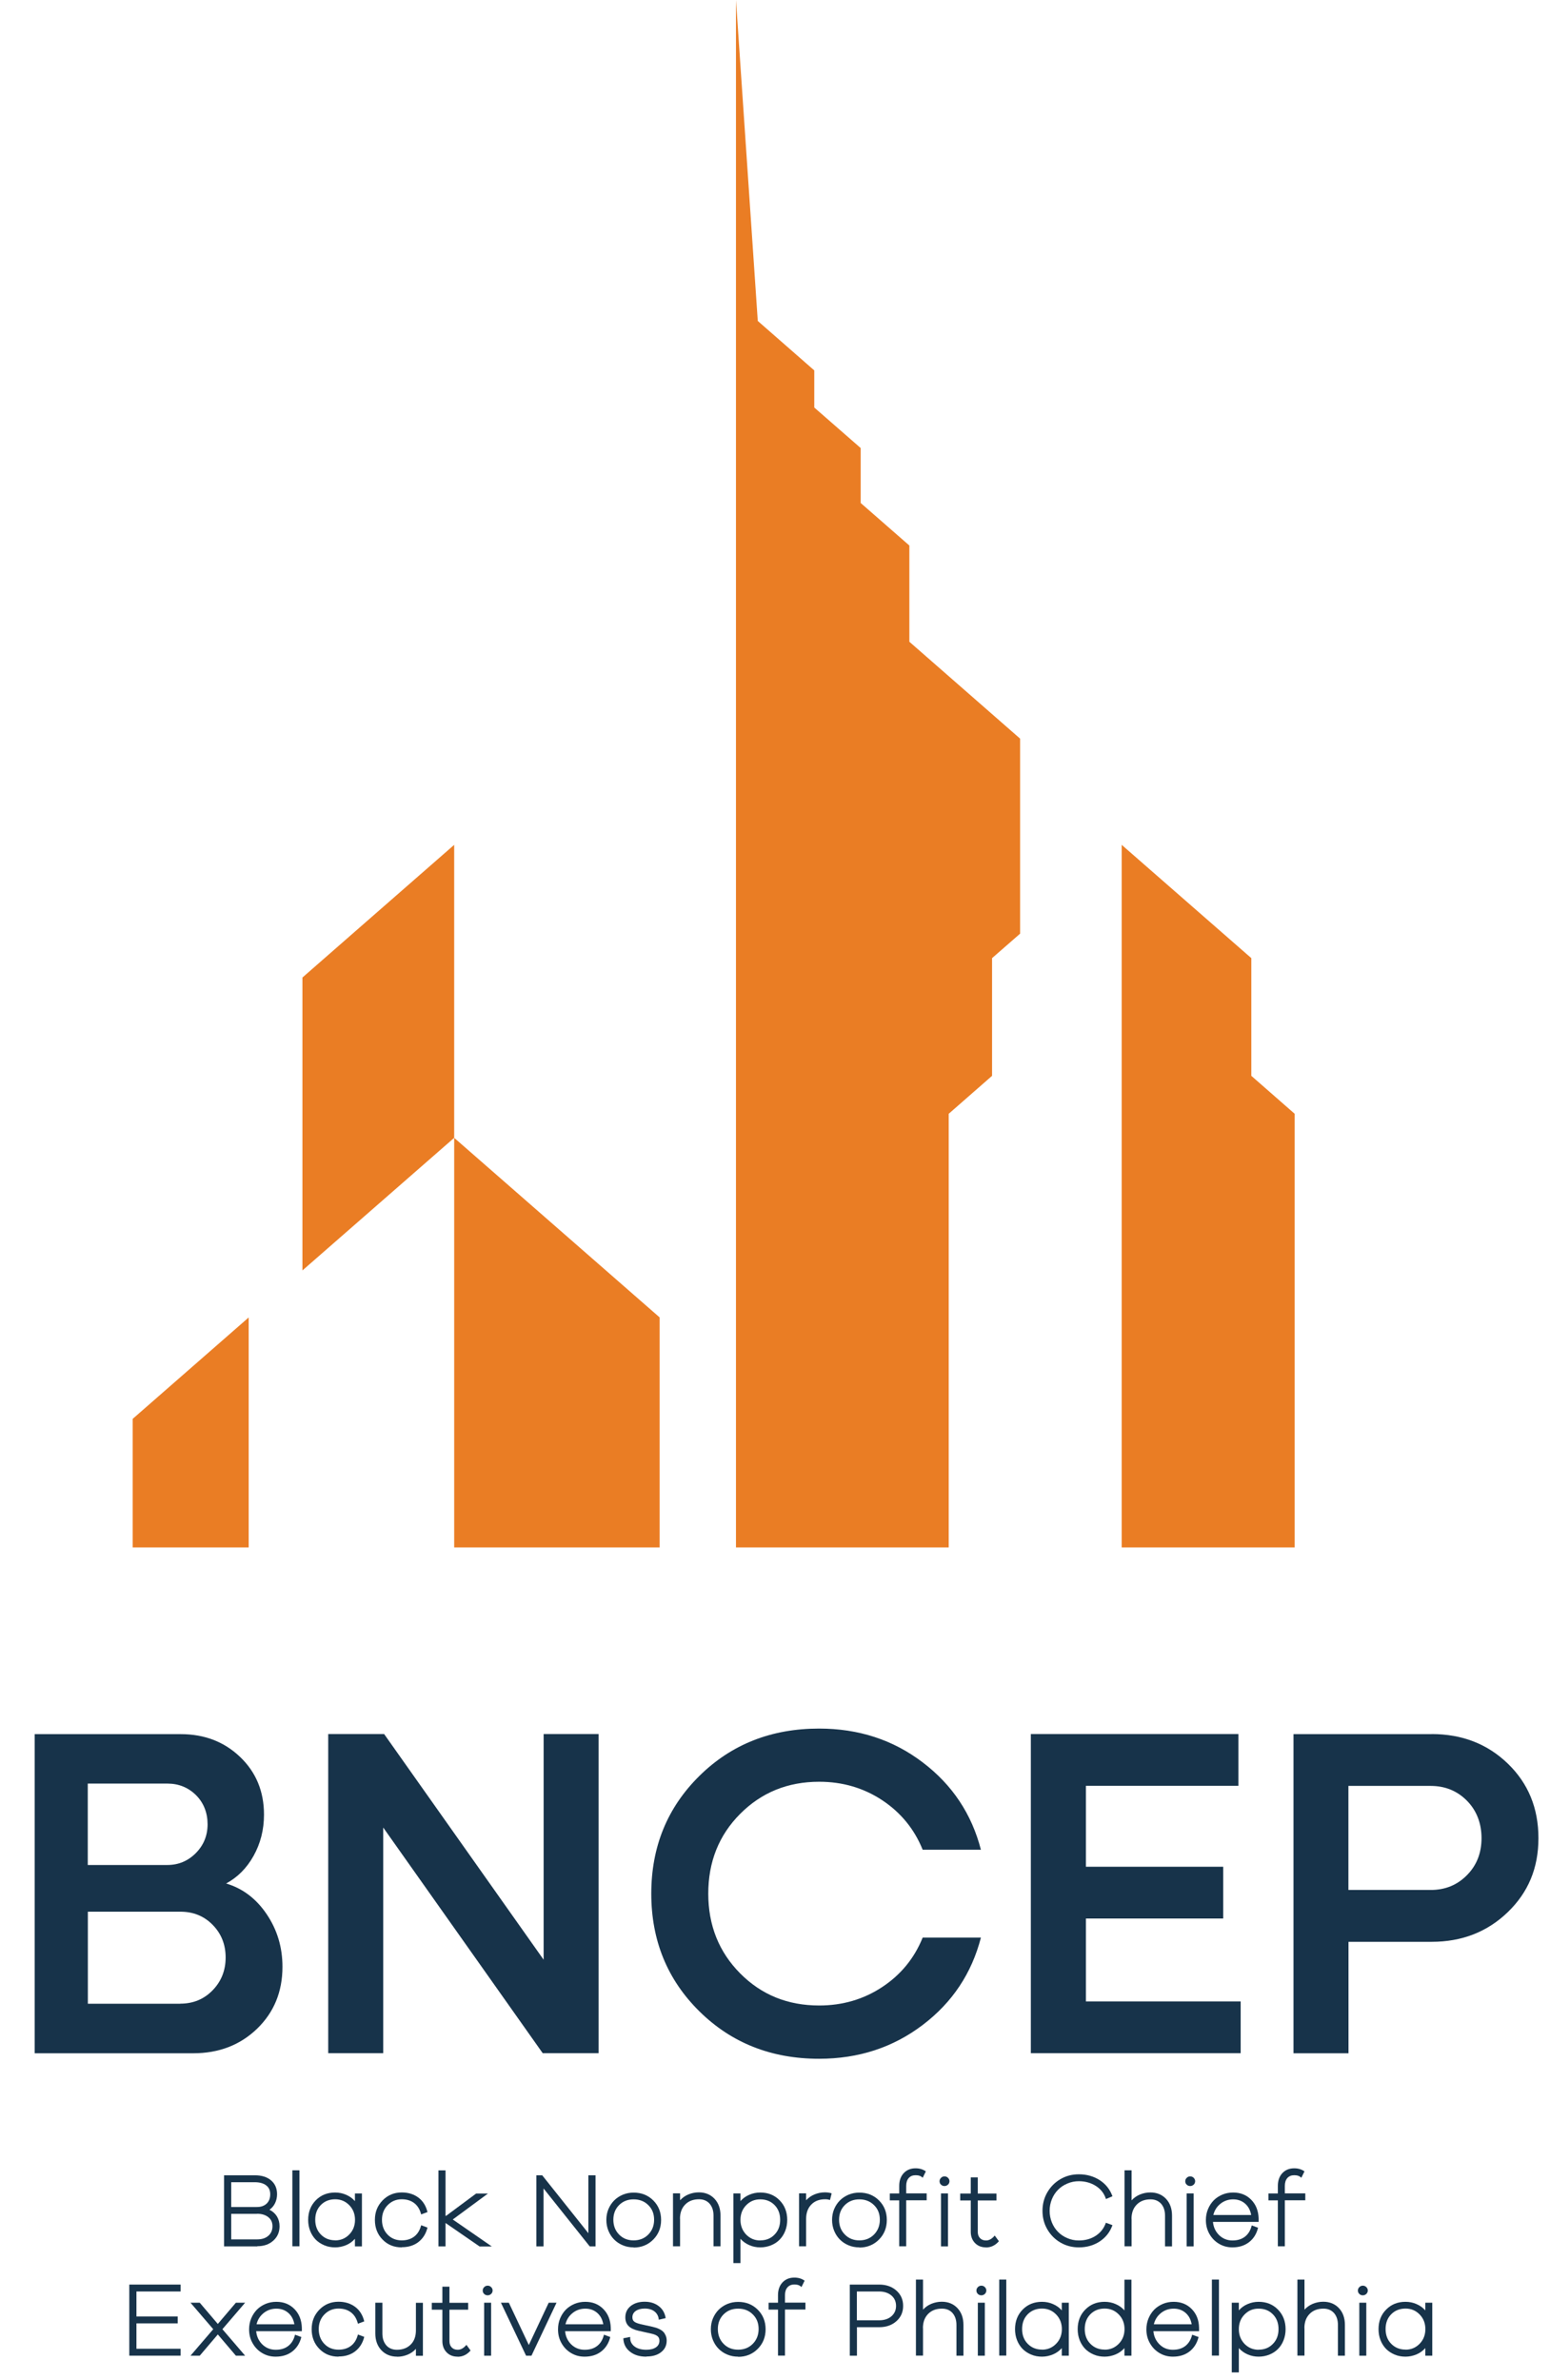 <?xml version="1.0" encoding="UTF-8"?>
<svg id="Layer_1" xmlns="http://www.w3.org/2000/svg" version="1.1" viewBox="0 0 186.3 285.96">
  <!-- Generator: Adobe Illustrator 29.7.1, SVG Export Plug-In . SVG Version: 2.1.1 Build 8)  -->
  <defs>
    <style>
      .st0 {
        fill: #17334a;
      }

      .st1 {
        isolation: isolate;
      }

      .st2 {
        fill: #ea7d24;
      }
    </style>
  </defs>
  <g class="st1">
    <g class="st1">
      <path class="st0" d="M30.93,269.88h-4v-8.54h3.7c.82,0,1.47.2,1.95.61.48.41.72.96.72,1.66,0,.39-.08.75-.24,1.08s-.39.59-.67.79c.38.19.68.45.89.79s.32.74.32,1.19c0,.71-.25,1.28-.75,1.73-.5.45-1.14.67-1.92.67ZM30.63,262.17h-2.84v2.98h3.1c.49,0,.87-.14,1.16-.41.29-.28.43-.65.43-1.12s-.16-.82-.49-1.07-.78-.38-1.37-.38ZM30.89,265.97h-3.1v3.07h3.14c.54,0,.98-.14,1.32-.43.33-.29.5-.67.5-1.15s-.17-.82-.5-1.09c-.34-.27-.79-.41-1.35-.41Z"/>
    </g>
    <g class="st1">
      <path class="st0" d="M35.99,260.74v9.13h-.85v-9.13h.85Z"/>
      <path class="st0" d="M40.28,270c-.46,0-.9-.08-1.3-.25-.4-.17-.74-.39-1.03-.68-.28-.29-.51-.64-.67-1.05-.16-.41-.24-.85-.24-1.32,0-.95.31-1.74.92-2.36.61-.62,1.38-.93,2.32-.93.47,0,.91.09,1.32.27.42.18.77.43,1.06.76v-.92h.84v6.36h-.84v-.91c-.29.33-.65.59-1.06.76s-.86.27-1.32.27ZM40.28,269.16c.68,0,1.24-.24,1.7-.71.46-.47.69-1.06.69-1.76s-.23-1.29-.69-1.76-1.02-.71-1.7-.71-1.27.23-1.72.69c-.45.46-.67,1.05-.67,1.77s.22,1.31.67,1.77c.45.46,1.02.7,1.72.7Z"/>
    </g>
    <g class="st1">
      <path class="st0" d="M48.29,270c-.93,0-1.7-.31-2.31-.94-.61-.62-.92-1.41-.92-2.36s.31-1.71.93-2.35c.62-.63,1.38-.95,2.3-.95.78,0,1.45.21,2,.62s.91,1,1.09,1.74l-.76.28c-.15-.59-.42-1.04-.82-1.35-.4-.31-.9-.47-1.51-.47-.68,0-1.24.24-1.7.71s-.68,1.06-.68,1.76.22,1.3.67,1.77c.45.47,1.02.7,1.71.7.61,0,1.11-.16,1.51-.47.4-.31.67-.76.82-1.35l.76.28c-.18.74-.55,1.32-1.09,1.74-.55.42-1.21.62-2,.62Z"/>
      <path class="st0" d="M53.55,267.06v2.82h-.85v-9.13h.85v5.46h.07l3.61-2.68h1.42l-4.23,3.12,4.69,3.24h-1.47l-4.09-2.82Z"/>
    </g>
    <g class="st1">
      <path class="st0" d="M65.33,262.92v6.96h-.86v-8.54h.7l5.55,6.96v-6.96h.86v8.54h-.7l-5.55-6.96Z"/>
    </g>
    <g class="st1">
      <path class="st0" d="M76.16,270c-.46,0-.9-.08-1.3-.25-.41-.17-.75-.4-1.04-.69-.29-.29-.52-.64-.69-1.05s-.25-.85-.25-1.31.08-.9.25-1.3.4-.75.69-1.04c.29-.29.64-.52,1.04-.69.41-.17.84-.25,1.3-.25.94,0,1.73.31,2.36.94.63.63.94,1.41.94,2.35s-.32,1.73-.95,2.36c-.63.63-1.42.95-2.35.95ZM76.16,269.16c.71,0,1.29-.23,1.76-.7.46-.47.7-1.06.7-1.78s-.23-1.3-.7-1.76c-.46-.46-1.05-.69-1.76-.69s-1.29.23-1.75.69c-.46.46-.69,1.05-.69,1.76s.23,1.31.69,1.78c.46.47,1.04.7,1.74.7Z"/>
    </g>
    <g class="st1">
      <path class="st0" d="M81.74,266.58v3.29h-.85v-6.36h.85v.83c.28-.3.61-.54,1-.7.39-.16.81-.25,1.25-.25.78,0,1.41.26,1.89.77.48.51.72,1.19.72,2.02v3.69h-.84v-3.69c0-.6-.16-1.07-.47-1.43-.31-.35-.74-.53-1.27-.53-.7,0-1.25.21-1.67.64s-.62,1-.62,1.71Z"/>
    </g>
    <g class="st1">
      <path class="st0" d="M89,268.97v2.92h-.85v-8.37h.85v.92c.29-.33.65-.59,1.06-.76.41-.18.85-.27,1.32-.27.94,0,1.71.31,2.32.93.61.62.92,1.41.92,2.36,0,.47-.08.91-.24,1.32s-.39.76-.67,1.05c-.28.29-.63.52-1.03.68s-.83.25-1.3.25-.91-.09-1.32-.27-.77-.43-1.06-.76ZM91.38,269.16c.7,0,1.27-.23,1.72-.7.45-.46.67-1.05.67-1.77s-.22-1.31-.67-1.77c-.45-.46-1.02-.69-1.72-.69s-1.24.24-1.7.71-.68,1.06-.68,1.76.23,1.28.68,1.76c.46.47,1.02.71,1.7.71Z"/>
    </g>
    <g class="st1">
      <path class="st0" d="M96.89,266.58v3.29h-.85v-6.36h.85v.83c.28-.3.61-.54,1-.7.39-.16.81-.25,1.25-.25.31,0,.58.04.82.12l-.2.8c-.18-.06-.37-.09-.58-.09-.7,0-1.26.21-1.67.64-.41.42-.62,1-.62,1.71Z"/>
    </g>
    <g class="st1">
      <path class="st0" d="M103.29,270c-.46,0-.9-.08-1.3-.25-.41-.17-.75-.4-1.04-.69-.29-.29-.52-.64-.69-1.05s-.25-.85-.25-1.31.08-.9.25-1.3.4-.75.69-1.04c.29-.29.64-.52,1.04-.69.41-.17.84-.25,1.3-.25.94,0,1.73.31,2.36.94.63.63.94,1.41.94,2.35s-.32,1.73-.95,2.36c-.63.63-1.42.95-2.35.95ZM103.29,269.16c.71,0,1.29-.23,1.76-.7.46-.47.7-1.06.7-1.78s-.23-1.3-.7-1.76-1.05-.69-1.76-.69-1.29.23-1.75.69c-.46.46-.69,1.05-.69,1.76s.23,1.31.7,1.78c.46.47,1.04.7,1.74.7Z"/>
    </g>
    <g class="st1">
      <path class="st0" d="M108.92,264.35v5.52h-.84v-5.52h-1.13v-.83h1.13v-.9c0-.64.18-1.15.54-1.54.36-.38.83-.58,1.43-.58.47,0,.88.12,1.23.37l-.38.77c-.19-.21-.47-.31-.84-.31s-.63.11-.84.34c-.2.23-.3.54-.3.94v.9h2.46v.83h-2.46Z"/>
    </g>
    <g class="st1">
      <path class="st0" d="M113.94,262.46c-.11.11-.25.17-.42.17s-.31-.06-.42-.17c-.12-.11-.17-.25-.17-.41s.06-.29.18-.41c.12-.12.26-.17.42-.17s.3.06.41.17c.12.12.18.25.18.41s-.06.29-.17.41ZM113.94,263.52v6.36h-.84v-6.36h.84Z"/>
    </g>
    <g class="st1">
      <path class="st0" d="M118.51,270c-.54,0-.98-.17-1.32-.52-.34-.35-.51-.8-.51-1.35v-3.77h-1.27v-.83h1.27v-1.94h.84v1.94h2.25v.83h-2.25v3.77c0,.32.09.57.27.76.18.19.42.28.73.28.37,0,.72-.2,1.04-.59l.5.68c-.43.5-.95.75-1.55.75Z"/>
      <path class="st0" d="M129.67,270c-.8,0-1.54-.19-2.21-.58s-1.19-.92-1.58-1.59c-.39-.67-.58-1.41-.58-2.22s.19-1.55.58-2.22c.39-.67.91-1.2,1.58-1.59s1.4-.58,2.21-.58c.95,0,1.79.24,2.52.71.73.48,1.23,1.12,1.52,1.93l-.78.33c-.21-.66-.61-1.18-1.2-1.56s-1.28-.58-2.06-.58c-.48,0-.94.09-1.38.28-.43.18-.81.43-1.12.75-.31.31-.56.69-.74,1.13s-.27.91-.27,1.4.09.96.27,1.4.43.82.74,1.13c.31.32.69.57,1.12.75.43.19.89.28,1.38.28.78,0,1.46-.19,2.04-.57s.98-.9,1.21-1.56l.79.29c-.29.82-.8,1.47-1.52,1.95-.73.48-1.57.72-2.52.72Z"/>
      <path class="st0" d="M136.01,266.58v3.29h-.85v-9.13h.85v3.61c.28-.3.61-.54,1-.7.39-.16.81-.25,1.25-.25.78,0,1.41.26,1.89.77.48.51.72,1.19.72,2.02v3.69h-.84v-3.69c0-.6-.16-1.07-.47-1.43-.32-.35-.74-.53-1.27-.53-.7,0-1.25.21-1.67.64s-.62,1-.62,1.71Z"/>
    </g>
    <g class="st1">
      <path class="st0" d="M143.47,262.46c-.11.11-.25.17-.42.17s-.31-.06-.42-.17c-.12-.11-.17-.25-.17-.41s.06-.29.18-.41c.12-.12.26-.17.42-.17s.3.06.41.17c.12.12.18.25.18.41s-.06.29-.17.41ZM143.47,263.52v6.36h-.84v-6.36h.84Z"/>
    </g>
    <g class="st1">
      <path class="st0" d="M148.13,270c-.59,0-1.12-.14-1.61-.43-.49-.29-.87-.68-1.16-1.19-.28-.5-.42-1.05-.42-1.66,0-.46.08-.9.25-1.31s.4-.76.69-1.06c.29-.29.64-.52,1.04-.69s.84-.25,1.3-.25c.88,0,1.6.29,2.17.87s.86,1.33.89,2.25v.41h-5.49c.06.64.31,1.17.75,1.6.44.42.97.63,1.59.63s1.11-.15,1.51-.46c.4-.31.67-.76.81-1.35l.76.28c-.18.74-.54,1.32-1.09,1.74-.55.42-1.21.62-2,.62ZM145.84,266.11h4.54c-.1-.58-.34-1.03-.73-1.37s-.87-.51-1.43-.51-1.08.17-1.52.52c-.44.35-.73.8-.86,1.35Z"/>
    </g>
    <g class="st1">
      <path class="st0" d="M154.43,264.35v5.52h-.84v-5.52h-1.13v-.83h1.13v-.9c0-.64.18-1.15.54-1.54.36-.38.83-.58,1.43-.58.47,0,.88.12,1.23.37l-.38.77c-.19-.21-.47-.31-.84-.31s-.63.11-.84.34c-.2.23-.3.54-.3.94v.9h2.46v.83h-2.46Z"/>
    </g>
    <g class="st1">
      <path class="st0" d="M21.71,282.18v.83h-6.17v-8.54h6.17v.83h-5.31v3h4.96v.83h-4.96v3.05h5.31Z"/>
    </g>
    <g class="st1">
      <path class="st0" d="M26.18,280.46l-2.17,2.55h-1.11l2.73-3.18-2.73-3.18h1.11l2.17,2.55,2.17-2.55h1.11l-2.73,3.18,2.73,3.18h-1.11l-2.17-2.55Z"/>
    </g>
    <g class="st1">
      <path class="st0" d="M33.13,283.13c-.59,0-1.12-.14-1.61-.43-.49-.29-.87-.68-1.16-1.19s-.42-1.05-.42-1.66c0-.46.08-.9.25-1.31s.4-.76.69-1.06c.29-.29.64-.52,1.04-.69.41-.17.84-.25,1.3-.25.88,0,1.6.29,2.17.87.57.58.86,1.33.89,2.25v.41h-5.49c.06.64.31,1.17.75,1.6.44.42.97.63,1.6.63s1.11-.15,1.51-.46c.4-.31.67-.76.81-1.35l.76.28c-.18.74-.55,1.32-1.09,1.74-.55.42-1.21.62-2,.62ZM30.84,279.24h4.54c-.1-.58-.34-1.03-.73-1.37-.39-.34-.87-.51-1.43-.51s-1.08.17-1.52.52c-.44.35-.73.8-.86,1.35Z"/>
    </g>
    <g class="st1">
      <path class="st0" d="M40.69,283.13c-.93,0-1.7-.31-2.31-.94-.61-.62-.92-1.41-.92-2.36s.31-1.71.93-2.35c.62-.63,1.38-.95,2.3-.95.78,0,1.45.21,2,.62s.91,1,1.09,1.74l-.76.28c-.15-.59-.42-1.04-.82-1.35-.4-.31-.9-.47-1.51-.47-.68,0-1.24.24-1.7.71s-.68,1.06-.68,1.76.22,1.3.67,1.77c.45.47,1.02.7,1.71.7.61,0,1.11-.16,1.51-.47.4-.31.67-.76.82-1.35l.76.28c-.18.74-.55,1.32-1.09,1.74-.55.42-1.21.62-2,.62Z"/>
    </g>
    <g class="st1">
      <path class="st0" d="M47.74,283.13c-.78,0-1.41-.26-1.9-.77-.48-.51-.73-1.19-.73-2.02v-3.69h.85v3.69c0,.6.16,1.07.47,1.43.31.35.74.53,1.27.53.7,0,1.25-.21,1.67-.63s.62-.99.62-1.71v-3.3h.84v6.36h-.84v-.83c-.28.31-.61.54-1,.7-.39.16-.81.25-1.25.25Z"/>
      <path class="st0" d="M55,283.13c-.54,0-.98-.17-1.32-.52-.34-.35-.51-.8-.51-1.35v-3.77h-1.27v-.83h1.27v-1.94h.85v1.94h2.25v.83h-2.25v3.77c0,.32.09.57.27.76.18.19.42.28.73.28.37,0,.72-.2,1.04-.59l.5.68c-.43.5-.95.75-1.55.75Z"/>
    </g>
    <g class="st1">
      <path class="st0" d="M59.03,275.59c-.11.11-.25.17-.42.17s-.31-.06-.42-.17c-.12-.11-.17-.25-.17-.41s.06-.29.18-.41c.12-.12.26-.17.42-.17s.3.06.41.17c.12.12.18.25.18.41s-.06.29-.17.41ZM59.03,276.65v6.36h-.84v-6.36h.84Z"/>
    </g>
    <g class="st1">
      <path class="st0" d="M66.89,276.65l-3.01,6.36h-.65l-3.02-6.36h.95l2.4,5.08,2.39-5.08h.94Z"/>
    </g>
    <g class="st1">
      <path class="st0" d="M70.26,283.13c-.59,0-1.12-.14-1.61-.43-.49-.29-.87-.68-1.16-1.19s-.42-1.05-.42-1.66c0-.46.08-.9.25-1.31s.4-.76.69-1.06c.29-.29.64-.52,1.04-.69.41-.17.84-.25,1.3-.25.88,0,1.6.29,2.17.87.57.58.86,1.33.89,2.25v.41h-5.49c.06.64.31,1.17.75,1.6.44.42.97.63,1.6.63s1.11-.15,1.51-.46c.4-.31.67-.76.81-1.35l.76.28c-.18.74-.55,1.32-1.09,1.74-.55.42-1.21.62-2,.62ZM67.97,279.24h4.54c-.1-.58-.34-1.03-.73-1.37-.39-.34-.87-.51-1.43-.51s-1.08.17-1.52.52c-.44.35-.73.8-.86,1.35Z"/>
      <path class="st0" d="M77.68,283.13c-.81,0-1.46-.2-1.97-.61-.51-.4-.77-.94-.79-1.6l.83-.16c-.04.45.12.82.47,1.11.36.29.85.43,1.46.43.49,0,.88-.1,1.16-.29.28-.19.42-.46.42-.8,0-.24-.08-.42-.23-.54-.15-.13-.42-.24-.8-.32l-1.48-.33c-.54-.12-.94-.31-1.2-.57-.26-.26-.39-.61-.39-1.04,0-.56.21-1.01.64-1.36.43-.34.99-.52,1.68-.52s1.24.18,1.7.53c.46.35.73.83.83,1.44l-.83.19c-.03-.41-.2-.74-.5-.98-.3-.24-.7-.36-1.19-.36-.45,0-.81.1-1.08.29-.27.19-.4.45-.4.76,0,.23.07.4.22.52.15.12.41.22.79.31l1.4.31c.17.04.31.08.45.12.13.04.28.11.45.19.17.09.3.19.41.3.11.11.2.26.28.44.08.18.12.39.12.61,0,.58-.22,1.04-.67,1.39-.44.35-1.03.52-1.75.52Z"/>
    </g>
    <g class="st1">
      <path class="st0" d="M88.72,283.13c-.46,0-.9-.08-1.3-.25-.41-.17-.75-.4-1.04-.69-.29-.29-.52-.64-.69-1.05s-.25-.85-.25-1.31.08-.9.25-1.3.4-.75.69-1.04c.29-.29.64-.52,1.04-.69.41-.17.84-.25,1.3-.25.94,0,1.73.31,2.36.94.63.63.94,1.41.94,2.35s-.32,1.73-.95,2.36c-.63.63-1.42.95-2.35.95ZM88.72,282.29c.71,0,1.29-.23,1.76-.7.46-.47.7-1.06.7-1.78s-.23-1.3-.7-1.76c-.46-.46-1.05-.69-1.76-.69s-1.29.23-1.75.69c-.46.46-.69,1.05-.69,1.76s.23,1.31.69,1.78c.46.47,1.04.7,1.74.7Z"/>
    </g>
    <g class="st1">
      <path class="st0" d="M94.35,277.48v5.52h-.84v-5.52h-1.13v-.83h1.13v-.9c0-.64.18-1.15.54-1.54.36-.38.83-.58,1.43-.58.47,0,.88.12,1.23.37l-.38.77c-.19-.21-.47-.31-.84-.31s-.63.11-.84.34c-.2.23-.3.54-.3.94v.9h2.46v.83h-2.46Z"/>
      <path class="st0" d="M103,279.59v3.42h-.86v-8.54h3.53c.84,0,1.53.24,2.07.72.54.48.81,1.09.81,1.84s-.27,1.36-.81,1.84c-.54.48-1.23.72-2.07.72h-2.68ZM105.67,275.3h-2.68v3.46h2.68c.61,0,1.1-.16,1.47-.48.37-.32.56-.74.56-1.25s-.19-.94-.56-1.25c-.38-.32-.87-.48-1.47-.48Z"/>
      <path class="st0" d="M110.94,279.71v3.29h-.85v-9.13h.85v3.61c.28-.3.61-.54,1-.7s.81-.25,1.25-.25c.78,0,1.41.26,1.89.77.48.51.72,1.19.72,2.02v3.69h-.84v-3.69c0-.6-.16-1.07-.47-1.43-.31-.35-.74-.53-1.27-.53-.7,0-1.25.21-1.67.64s-.62,1-.62,1.71Z"/>
      <path class="st0" d="M118.37,275.59c-.11.11-.25.17-.42.17s-.31-.06-.42-.17c-.12-.11-.17-.25-.17-.41s.06-.29.18-.41c.12-.12.26-.17.42-.17s.3.06.41.17c.12.12.18.25.18.41s-.06.29-.17.41ZM118.37,276.65v6.36h-.84v-6.36h.84Z"/>
    </g>
    <g class="st1">
      <path class="st0" d="M120.95,273.87v9.13h-.85v-9.13h.85Z"/>
      <path class="st0" d="M125.24,283.13c-.46,0-.9-.08-1.3-.25s-.74-.39-1.03-.68c-.28-.29-.51-.64-.67-1.05-.16-.41-.24-.85-.24-1.32,0-.95.31-1.74.92-2.36.61-.62,1.38-.93,2.32-.93.47,0,.91.09,1.32.27.42.18.77.43,1.06.76v-.92h.84v6.36h-.84v-.91c-.29.33-.65.59-1.06.76s-.86.27-1.32.27ZM125.24,282.29c.68,0,1.24-.24,1.7-.71.46-.47.69-1.06.69-1.76s-.23-1.29-.69-1.76c-.46-.47-1.02-.71-1.7-.71s-1.27.23-1.72.69c-.45.46-.67,1.05-.67,1.77s.22,1.31.67,1.77c.45.46,1.02.7,1.72.7Z"/>
      <path class="st0" d="M132.77,283.13c-.46,0-.9-.08-1.3-.25-.4-.17-.74-.39-1.03-.68-.28-.29-.51-.64-.67-1.05s-.24-.85-.24-1.32c0-.95.3-1.74.92-2.36.61-.62,1.38-.93,2.32-.93.47,0,.91.09,1.32.27.42.18.77.43,1.06.76v-3.69h.84v9.13h-.84v-.91c-.29.33-.65.59-1.06.76s-.86.27-1.32.27ZM132.77,282.29c.68,0,1.24-.24,1.7-.71.46-.47.69-1.06.69-1.76s-.23-1.29-.69-1.76c-.46-.47-1.02-.71-1.7-.71s-1.27.23-1.72.69c-.45.46-.67,1.05-.67,1.77s.22,1.31.67,1.77c.45.46,1.02.7,1.72.7Z"/>
    </g>
    <g class="st1">
      <path class="st0" d="M140.98,283.13c-.59,0-1.12-.14-1.61-.43-.49-.29-.87-.68-1.16-1.19s-.42-1.05-.42-1.66c0-.46.08-.9.25-1.31s.4-.76.69-1.06c.29-.29.64-.52,1.04-.69s.84-.25,1.3-.25c.88,0,1.6.29,2.17.87.57.58.86,1.33.88,2.25v.41h-5.49c.06.64.31,1.17.75,1.6s.97.63,1.59.63,1.11-.15,1.51-.46c.39-.31.67-.76.81-1.35l.77.28c-.18.74-.55,1.32-1.09,1.74-.55.42-1.21.62-2,.62ZM138.69,279.24h4.54c-.1-.58-.34-1.03-.73-1.37-.39-.34-.87-.51-1.43-.51s-1.08.17-1.52.52c-.44.35-.73.8-.86,1.35Z"/>
      <path class="st0" d="M146.51,273.87v9.13h-.85v-9.13h.85Z"/>
    </g>
    <g class="st1">
      <path class="st0" d="M148.9,282.1v2.92h-.85v-8.37h.85v.92c.29-.33.65-.59,1.06-.76.41-.18.85-.27,1.32-.27.94,0,1.71.31,2.32.93.61.62.92,1.41.92,2.36,0,.47-.08.91-.24,1.32s-.38.76-.67,1.05c-.28.29-.63.52-1.03.68s-.83.25-1.3.25-.91-.09-1.32-.27-.77-.43-1.06-.76ZM151.28,282.29c.7,0,1.27-.23,1.72-.7.45-.46.67-1.05.67-1.77s-.22-1.31-.67-1.77c-.45-.46-1.02-.69-1.72-.69s-1.24.24-1.7.71c-.46.47-.68,1.06-.68,1.76s.23,1.28.68,1.76c.46.47,1.02.71,1.7.71Z"/>
    </g>
    <g class="st1">
      <path class="st0" d="M156.79,279.71v3.29h-.85v-9.13h.85v3.61c.28-.3.61-.54,1-.7.39-.16.81-.25,1.25-.25.78,0,1.41.26,1.89.77.48.51.72,1.19.72,2.02v3.69h-.84v-3.69c0-.6-.16-1.07-.47-1.43-.32-.35-.74-.53-1.27-.53-.7,0-1.25.21-1.67.64s-.62,1-.62,1.71Z"/>
    </g>
    <g class="st1">
      <path class="st0" d="M164.22,275.59c-.11.11-.25.17-.42.17s-.31-.06-.42-.17c-.12-.11-.17-.25-.17-.41s.06-.29.18-.41c.12-.12.26-.17.42-.17s.3.06.41.17c.12.12.18.25.18.41s-.06.29-.17.41ZM164.22,276.65v6.36h-.84v-6.36h.84Z"/>
    </g>
    <g class="st1">
      <path class="st0" d="M168.93,283.13c-.46,0-.9-.08-1.3-.25-.4-.17-.74-.39-1.03-.68-.28-.29-.51-.64-.67-1.05s-.24-.85-.24-1.32c0-.95.3-1.74.92-2.36.61-.62,1.38-.93,2.32-.93.47,0,.91.09,1.32.27.42.18.77.43,1.06.76v-.92h.84v6.36h-.84v-.91c-.29.33-.65.59-1.06.76s-.86.27-1.32.27ZM168.93,282.29c.68,0,1.24-.24,1.7-.71.46-.47.69-1.06.69-1.76s-.23-1.29-.69-1.76c-.46-.47-1.02-.71-1.7-.71s-1.27.23-1.72.69c-.45.46-.67,1.05-.67,1.77s.22,1.31.67,1.77c.45.46,1.02.7,1.72.7Z"/>
    </g>
  </g>
  <g class="st1">
    <g class="st1">
      <path class="st0" d="M27.17,226.28c2,.59,3.63,1.83,4.89,3.7,1.26,1.87,1.89,3.97,1.89,6.31,0,3-1.02,5.48-3.06,7.45-2.04,1.96-4.59,2.94-7.67,2.94H4.17v-38.34h17.56c2.85,0,5.23.92,7.14,2.75,1.91,1.83,2.86,4.14,2.86,6.92,0,1.82-.42,3.46-1.25,4.95s-1.94,2.59-3.31,3.33ZM20.11,214.28h-9.56v9.78h9.56c1.33,0,2.47-.47,3.42-1.42.94-.95,1.42-2.1,1.42-3.47s-.46-2.57-1.39-3.5c-.93-.92-2.08-1.39-3.44-1.39ZM21.67,240.72c1.56,0,2.85-.54,3.89-1.61,1.04-1.07,1.56-2.39,1.56-3.94s-.52-2.86-1.56-3.92c-1.04-1.06-2.33-1.58-3.89-1.58h-11.11v11.06h11.11Z"/>
      <path class="st0" d="M65.34,208.33h6.61v38.34h-6.72l-19.17-27.11v27.11h-6.61v-38.34h6.72l19.17,27.11v-27.11Z"/>
      <path class="st0" d="M98.45,247.34c-5.74,0-10.54-1.9-14.39-5.7-3.85-3.8-5.78-8.51-5.78-14.14s1.93-10.34,5.78-14.14c3.85-3.8,8.65-5.69,14.39-5.69,4.74,0,8.89,1.35,12.45,4.06,3.56,2.7,5.89,6.2,7,10.5h-7c-1-2.48-2.62-4.46-4.86-5.95-2.24-1.48-4.77-2.22-7.58-2.22-3.78,0-6.94,1.29-9.5,3.86s-3.83,5.77-3.83,9.58,1.28,7.01,3.83,9.58c2.56,2.58,5.72,3.86,9.5,3.86,2.81,0,5.34-.74,7.58-2.22,2.24-1.48,3.86-3.46,4.86-5.94h7c-1.11,4.3-3.44,7.8-7,10.5-3.56,2.7-7.7,4.06-12.45,4.06Z"/>
      <path class="st0" d="M130.51,240.45h18.61v6.22h-25.22v-38.34h24.95v6.22h-18.33v9.72h16.5v6.22h-16.5v9.95Z"/>
      <path class="st0" d="M172.07,208.33c3.67,0,6.72,1.19,9.17,3.56,2.45,2.37,3.67,5.35,3.67,8.95s-1.23,6.52-3.69,8.89c-2.46,2.37-5.51,3.56-9.14,3.56h-10v13.39h-6.61v-38.34h16.61ZM171.96,227.06c1.74,0,3.19-.59,4.36-1.78,1.17-1.18,1.75-2.67,1.75-4.44s-.58-3.31-1.75-4.5c-1.17-1.18-2.62-1.78-4.36-1.78h-9.89v12.5h9.89Z"/>
    </g>
  </g>
  <g>
    <polygon class="st2" points="150.4 129.25 150.4 115.11 134.82 101.5 134.82 185.91 155.61 185.91 155.61 133.81 150.4 129.25"/>
    <polygon class="st2" points="79.28 185.91 54.59 185.91 54.59 136.7 79.28 158.27 79.28 185.91"/>
    <polygon class="st2" points="43.51 111.18 43.51 111.18 36.35 117.44 36.35 152.63 54.59 136.7 54.59 101.66 54.59 101.5 54.59 101.5 43.51 111.18"/>
    <polygon class="st2" points="119.24 129.25 119.24 115.11 122.61 112.17 122.61 88.74 109.3 77.1 109.3 65.54 103.45 60.43 103.45 53.83 97.87 48.96 97.87 44.5 91.08 38.56 88.46 0 88.46 185.91 114.03 185.91 114.03 133.81 119.24 129.25"/>
    <polygon class="st2" points="15.95 185.91 29.89 185.91 29.89 158.28 15.95 170.46 15.95 185.91"/>
  </g>
</svg>